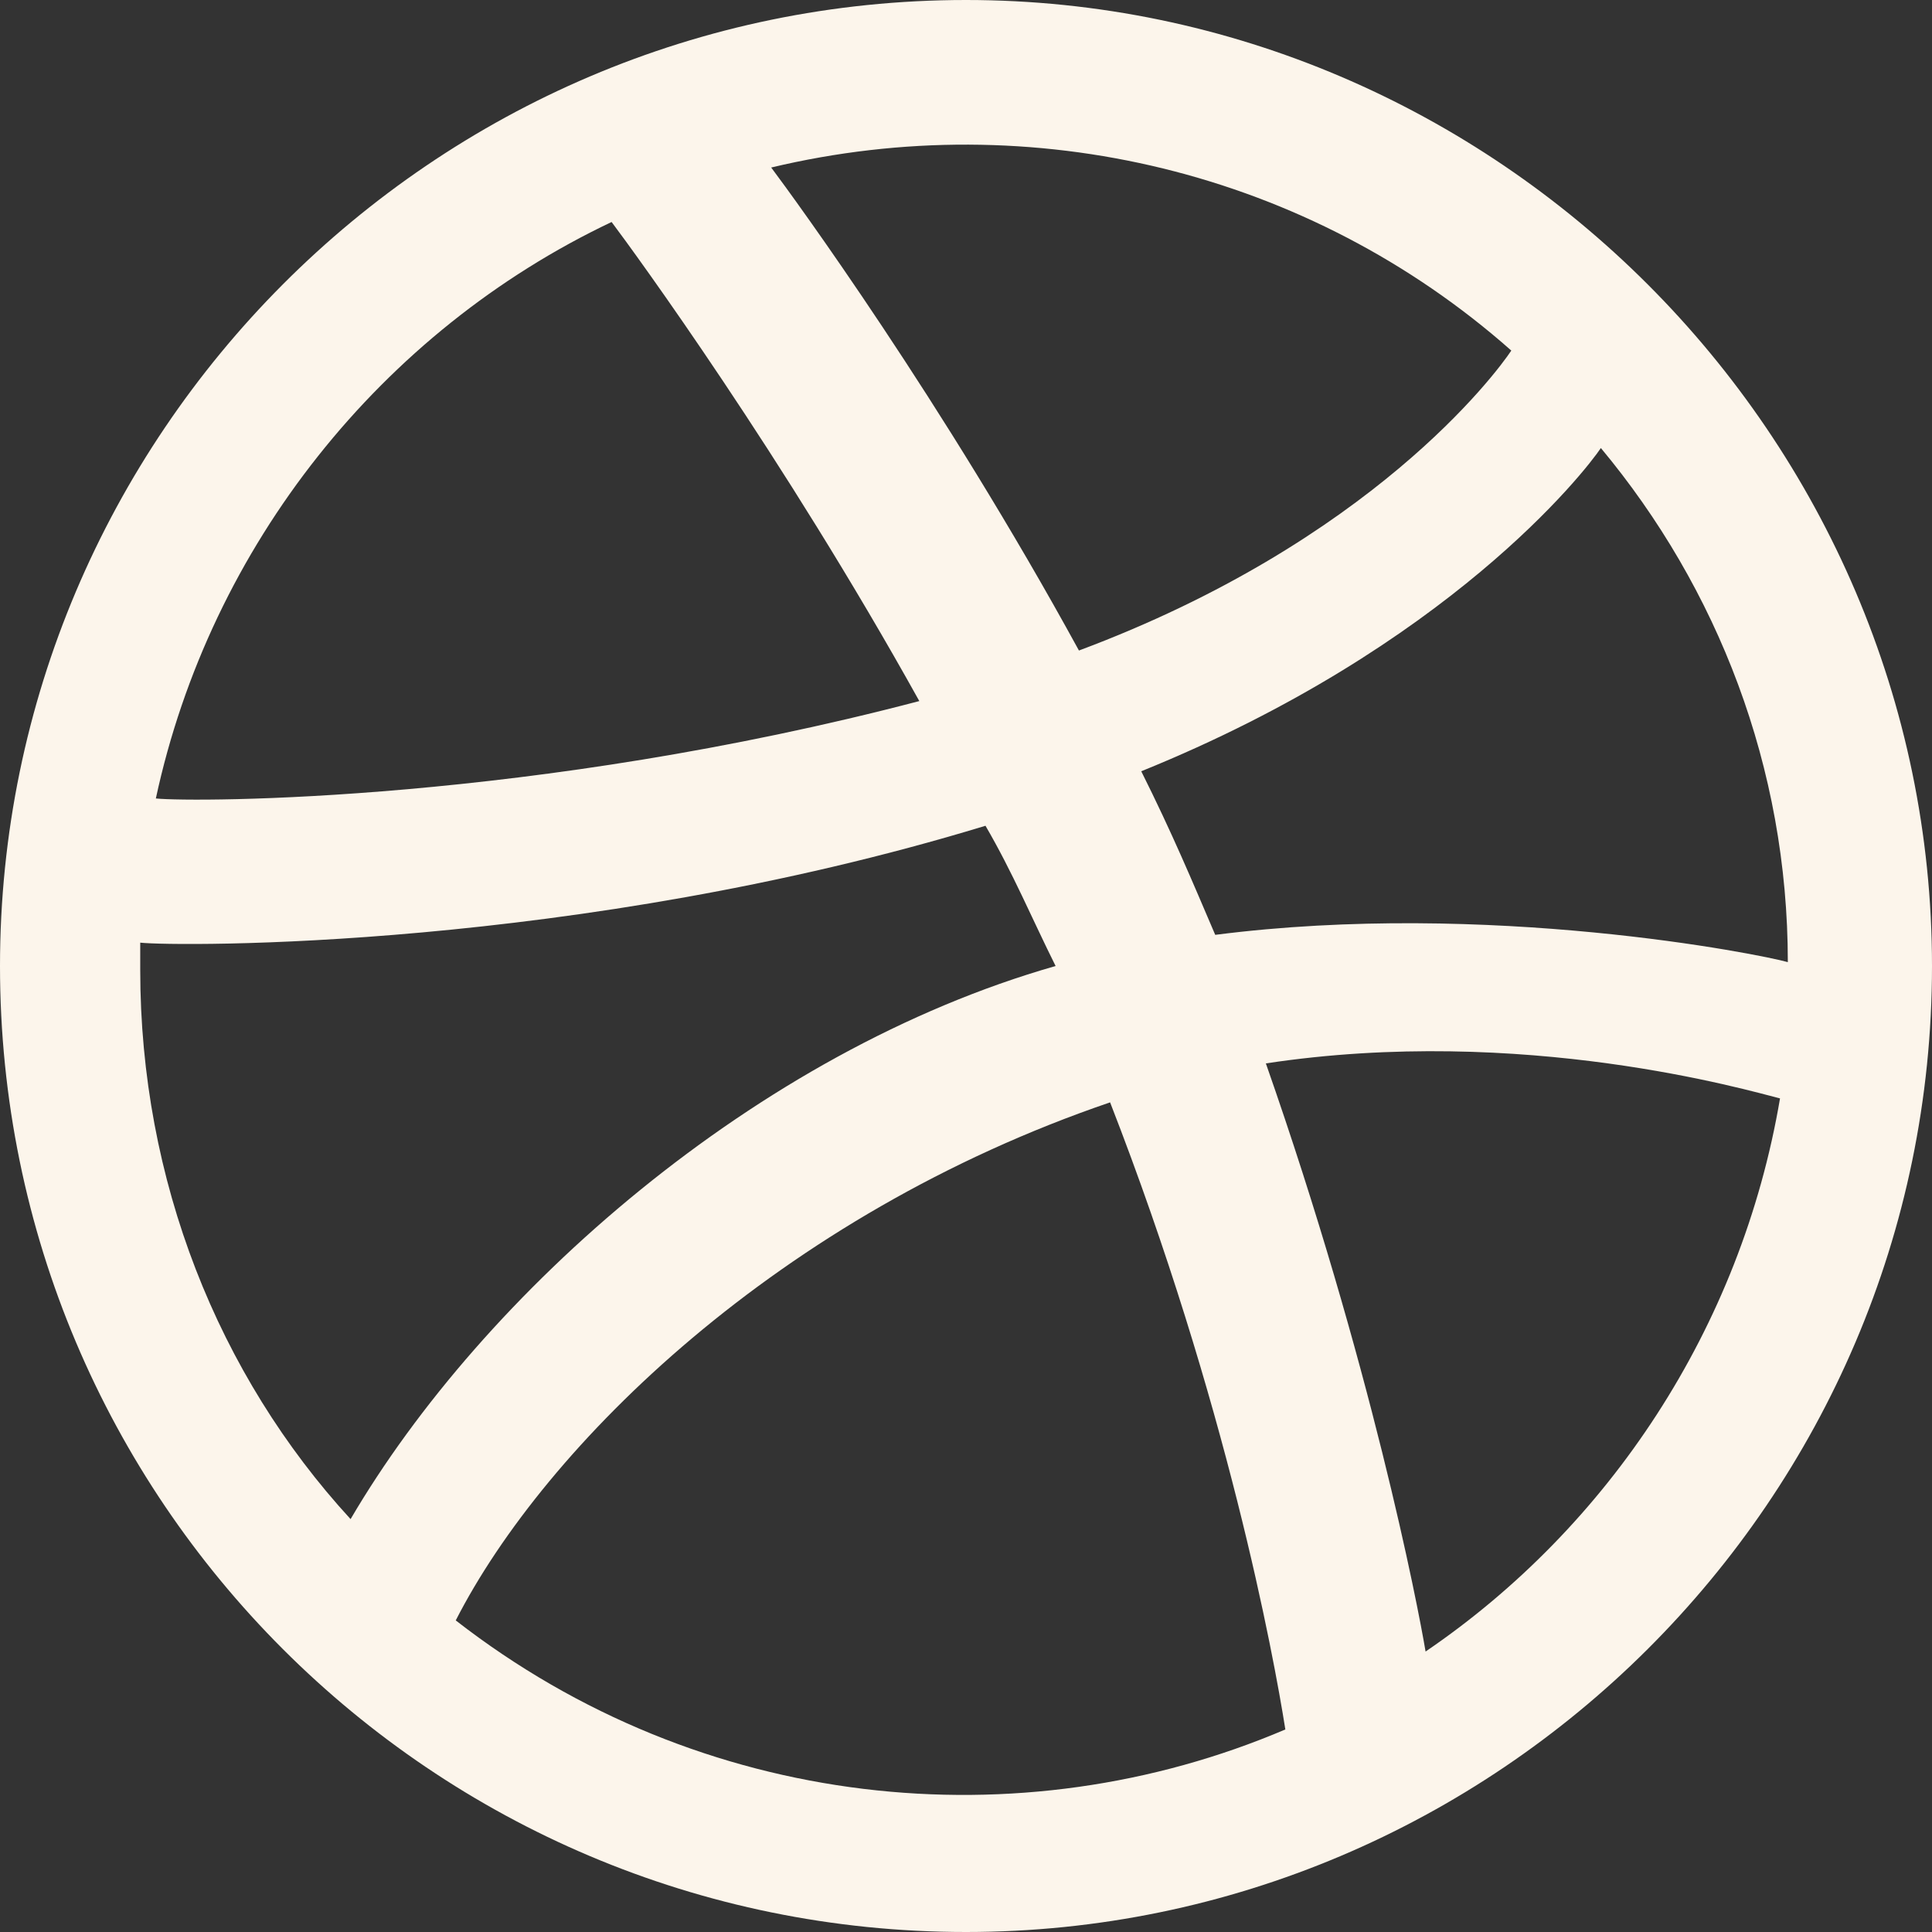 <svg fill="none" height="24" viewBox="0 0 24 24" width="24" xmlns="http://www.w3.org/2000/svg" xmlns:xlink="http://www.w3.org/1999/xlink"><rect x="0" y="0" width="24" height="24" fill="#333333" stroke="none"/><clipPath id="a"><path d="m0 0h24v24h-24z"/></clipPath><g clip-path="url(#a)"><path d="m12 0c6.581 0 12 5.419 12 12 0 6.629-5.419 12-12 12-6.629 0-12-5.371-12-12 0-6.581 5.371-12 12-12zm7.887 5.565c-.194.29-1.887 2.468-5.71 4.016.387.774.629 1.355.919 2.032 3.387-.435 6.774.242 7.113.339 0-2.419-.871-4.645-2.323-6.387zm-1.113-1.21c-2.516-2.226-5.952-3.048-9.194-2.274.29.387 2.129 2.903 3.823 6 3.629-1.355 5.177-3.435 5.371-3.726zm-11.177-1.597c-2.855 1.355-4.984 4.016-5.661 7.161.484.048 4.694.048 9.484-1.21-1.694-3.048-3.532-5.565-3.823-5.952zm-5.855 9.29c0 2.613.968 5.032 2.613 6.823 1.645-2.807 5.032-5.806 8.758-6.871-.29-.581-.532-1.161-.871-1.742-5.081 1.548-10.064 1.5-10.5 1.452zm3.919 8.081c3.048 2.371 7.016 2.758 10.306 1.355-.145-.919-.726-4.064-2.177-7.79-4.113 1.403-7.016 4.258-8.129 6.436zm12.048.387c2.274-1.548 3.919-4.016 4.403-6.871-.387-.097-3.193-.919-6.387-.435 1.306 3.726 1.887 6.726 1.984 7.306z" fill="#fcf5eb"/></g></svg>